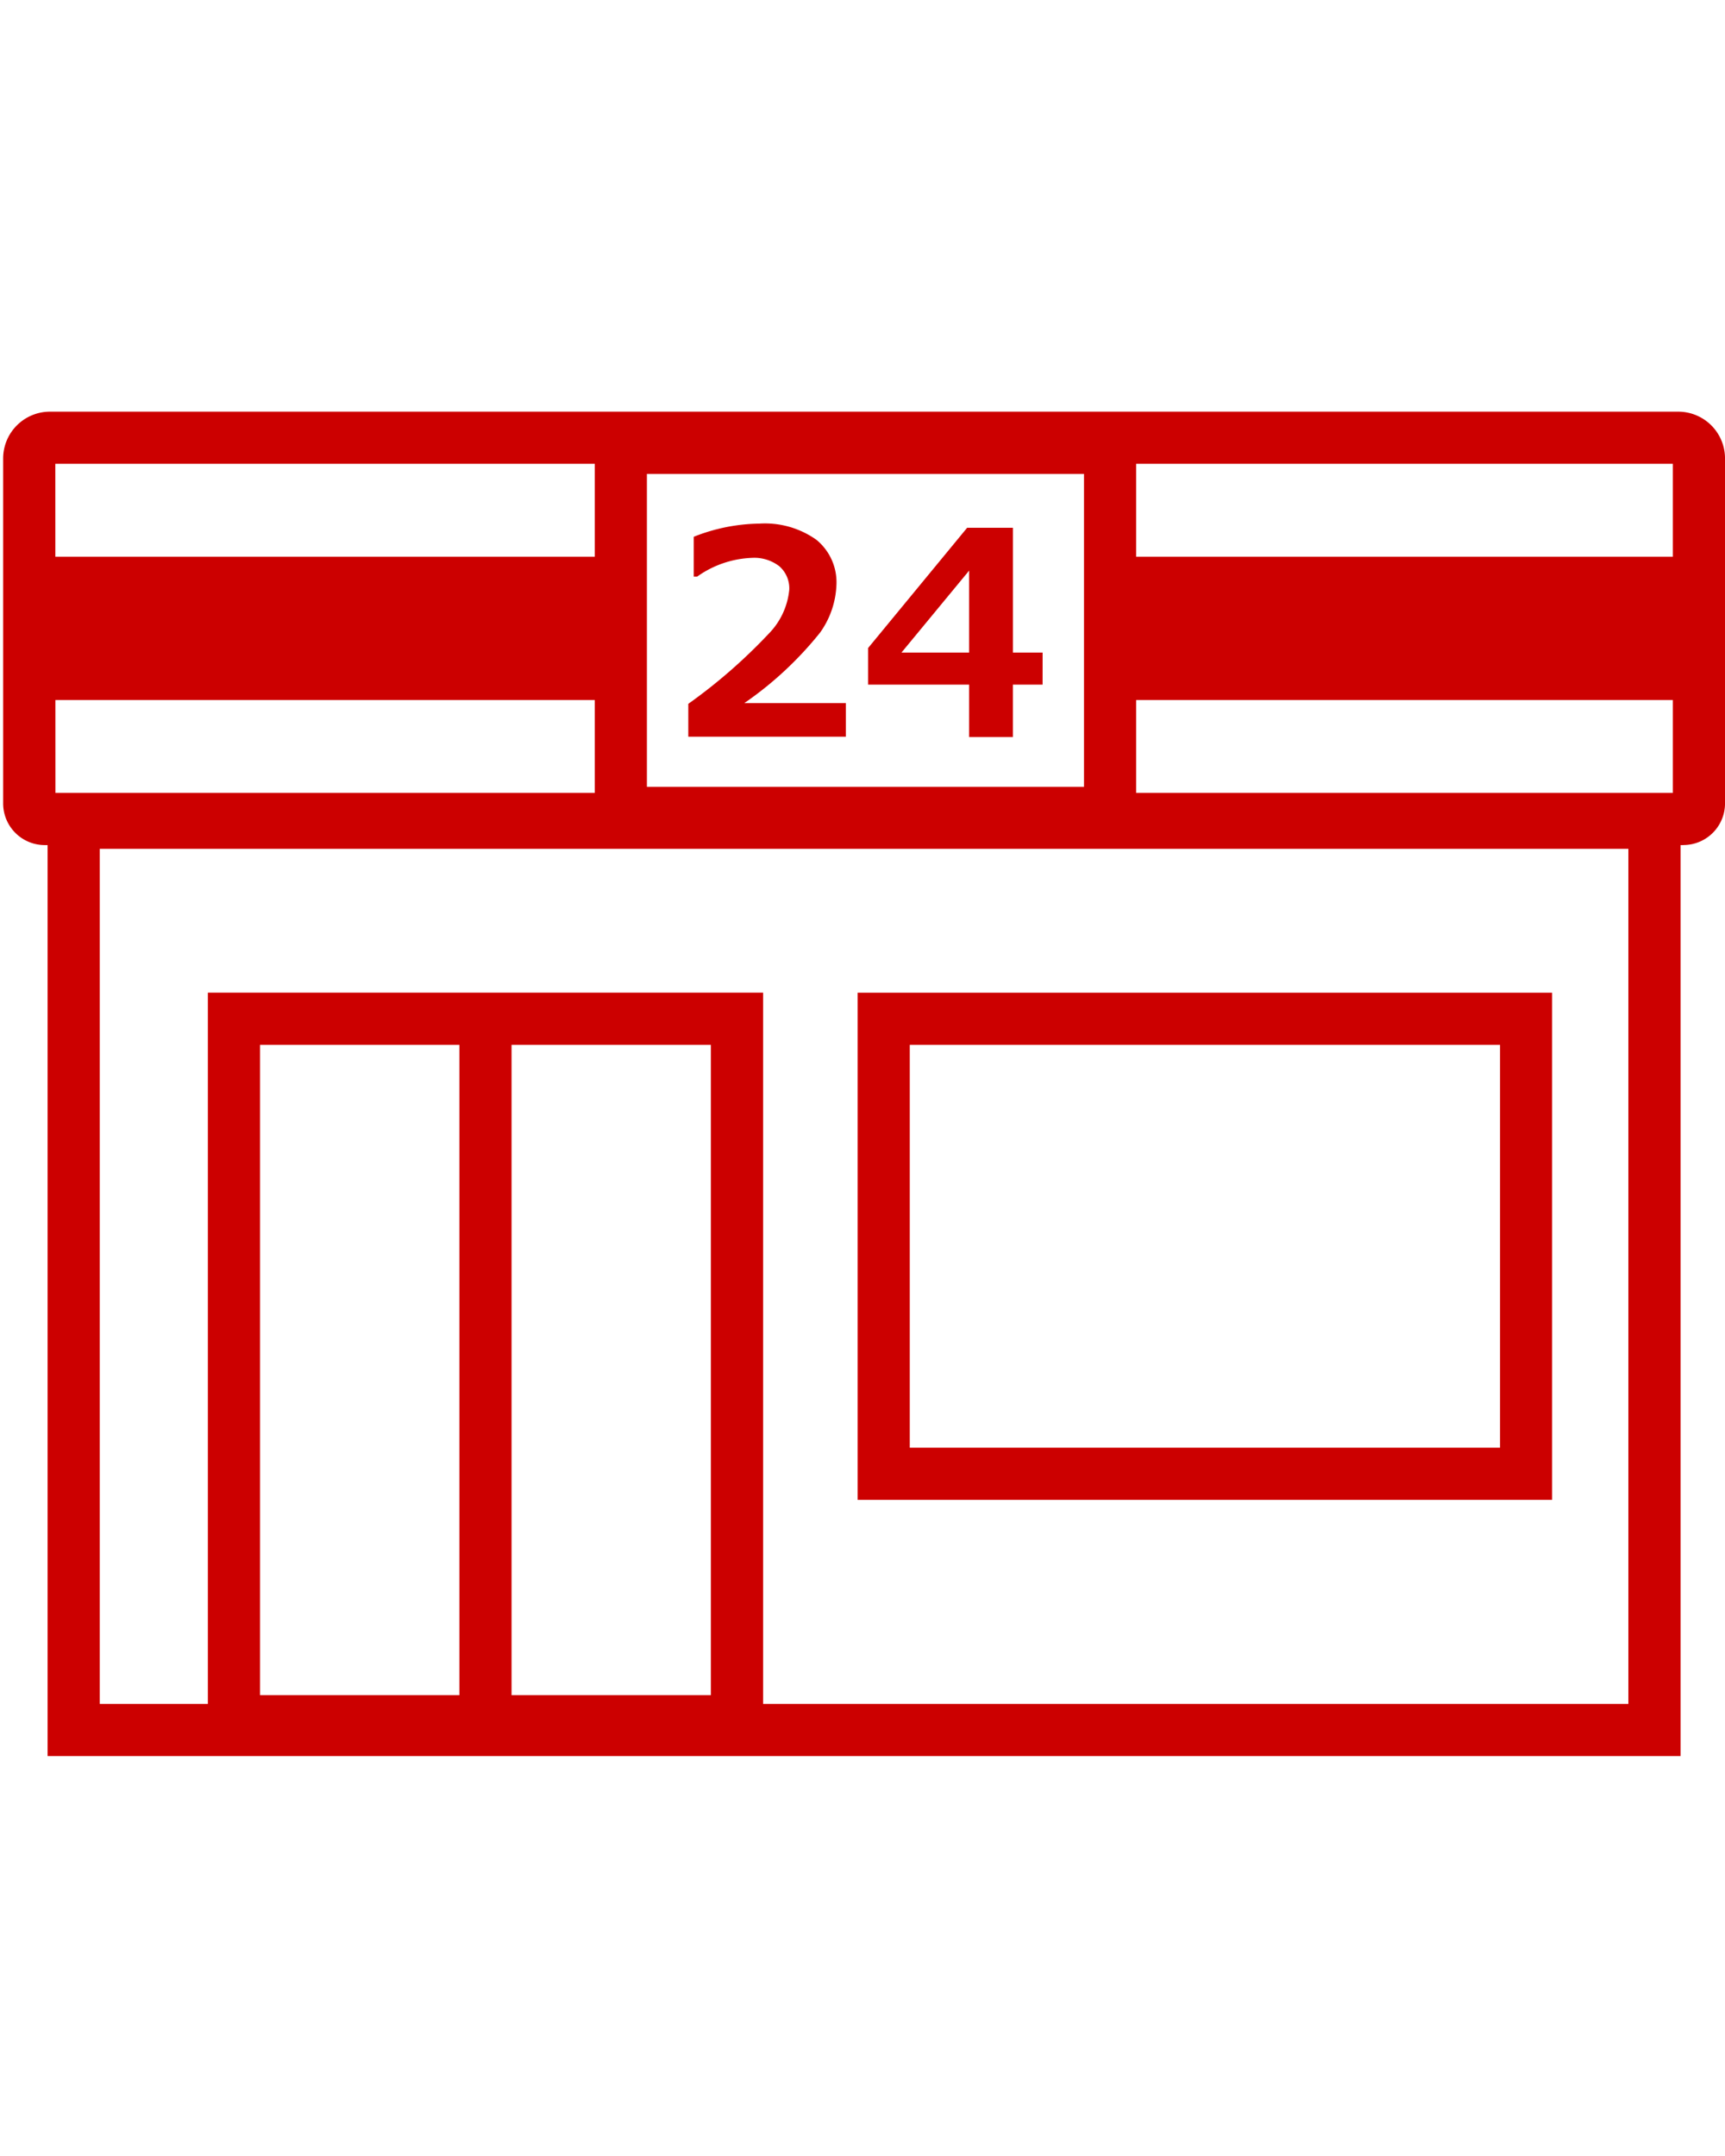 <svg xmlns="http://www.w3.org/2000/svg" xmlns:xlink="http://www.w3.org/1999/xlink" width="64" height="80" viewBox="0 0 64 80">
  <defs>
    <clipPath id="clip-path">
      <rect id="長方形_1594" data-name="長方形 1594" width="64" height="80" transform="translate(571 1412)" fill="#fff" stroke="#707070" stroke-width="1"/>
    </clipPath>
    <clipPath id="clip-path-2">
      <rect id="長方形_1495" data-name="長方形 1495" width="63.884" height="49.885" fill="none"/>
    </clipPath>
  </defs>
  <g id="マスクグループ_146" data-name="マスクグループ 146" transform="translate(-571 -1412)" clip-path="url(#clip-path)">
    <g id="グループ_5326" data-name="グループ 5326" transform="translate(571.117 1427.275)">
      <path id="パス_5010" data-name="パス 5010" d="M4.492,24.083H61.206V55.812H4.492ZM2.557,57.747H63.142v-35.6H2.557Z" transform="translate(-0.908 -7.862)" fill="#c00"/>
      <path id="パス_5011" data-name="パス 5011" d="M13.709,35.361H30.437V59.49H13.709ZM11.775,61.424h20.6v-28h-20.6Z" transform="translate(-4.18 -11.866)" fill="#c00"/>
      <path id="パス_5012" data-name="パス 5012" d="M74.914,52.244H49.148V33.426H74.914ZM51.083,50.309h21.9V35.361h-21.9Z" transform="translate(-17.446 -11.866)" fill="#c00"/>
      <g id="グループ_5320" data-name="グループ 5320" transform="translate(0 0)">
        <g id="グループ_5319" data-name="グループ 5319" clip-path="url(#clip-path-2)">
          <path id="パス_5013" data-name="パス 5013" d="M62.339,16.083H1.545A1.546,1.546,0,0,1,0,14.538V1.736A1.738,1.738,0,0,1,1.736,0H62.148a1.738,1.738,0,0,1,1.736,1.736v12.8a1.547,1.547,0,0,1-1.545,1.545m-60.4-1.935H61.948V1.935H1.935Z" transform="translate(0 0)" fill="#c00"/>
          <rect id="長方形_1492" data-name="長方形 1492" width="21.962" height="5.318" transform="translate(0.955 5.382)" fill="#c00"/>
          <rect id="長方形_1493" data-name="長方形 1493" width="21.962" height="5.318" transform="translate(41.067 5.382)" fill="#c00"/>
          <path id="パス_5014" data-name="パス 5014" d="M54.114,16.062H34.028V.581H54.114ZM35.963,14.127H52.179V2.516H35.963Z" transform="translate(-12.079 -0.206)" fill="#c00"/>
          <rect id="長方形_1494" data-name="長方形 1494" width="1.935" height="25.812" transform="translate(16.927 22.779)" fill="#c00"/>
          <path id="パス_5015" data-name="パス 5015" d="M45.254,14.347H39.409V13.128a20.085,20.085,0,0,0,2.981-2.6A2.7,2.7,0,0,0,43.154,8.9a1.085,1.085,0,0,0-.367-.877,1.518,1.518,0,0,0-1.012-.312,3.732,3.732,0,0,0-2.036.695H39.61V6.929a6.807,6.807,0,0,1,2.434-.489,3.3,3.3,0,0,1,2.117.6,2.038,2.038,0,0,1,.744,1.68,3.257,3.257,0,0,1-.605,1.762A13.14,13.14,0,0,1,41.488,13.1h3.766Z" transform="translate(-13.989 -2.286)" fill="#c00"/>
          <path id="パス_5016" data-name="パス 5016" d="M56.225,12.5h-1.1v1.945H53.5V12.5H49.753V11.14l3.673-4.46h1.7v4.63h1.1ZM53.5,11.31V8.269l-2.51,3.041Z" transform="translate(-17.661 -2.371)" fill="#c00"/>
        </g>
      </g>
    </g>
  </g>
</svg>
